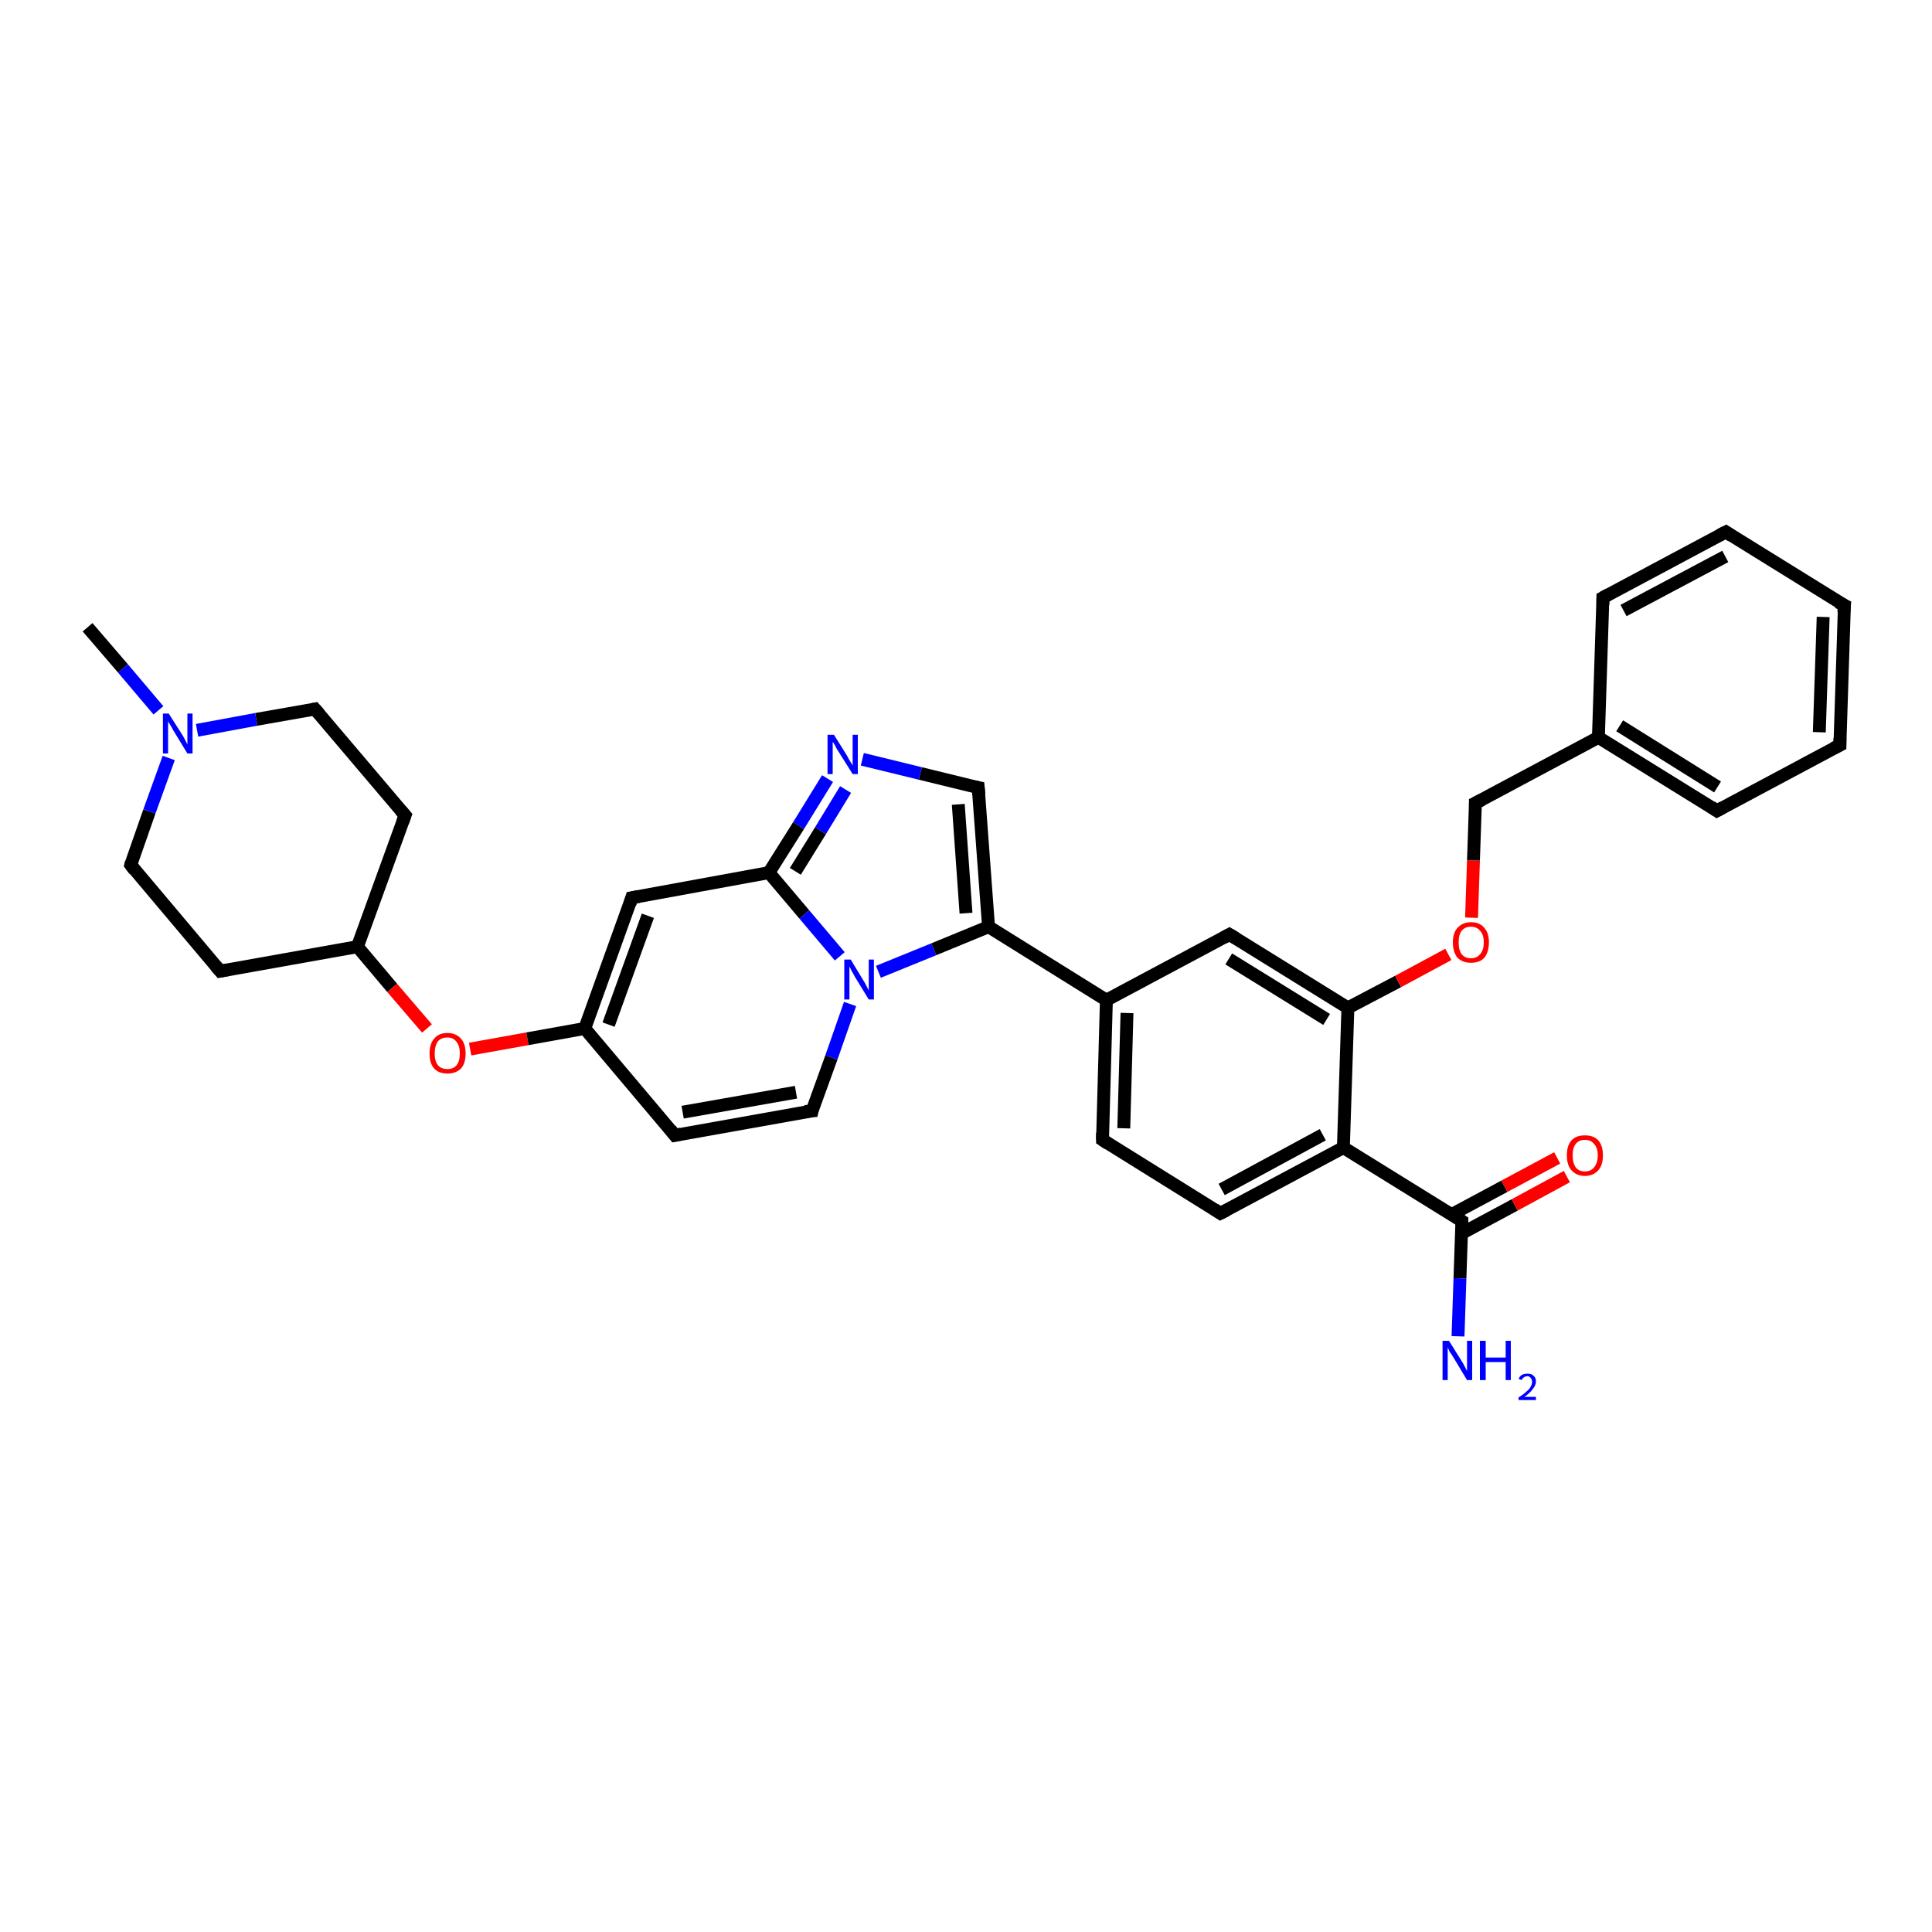 <?xml version='1.0' encoding='iso-8859-1'?>
<svg version='1.1' baseProfile='full'
              xmlns='http://www.w3.org/2000/svg'
                      xmlns:rdkit='http://www.rdkit.org/xml'
                      xmlns:xlink='http://www.w3.org/1999/xlink'
                  xml:space='preserve'
width='300px' height='300px' viewBox='0 0 300 300'>
<!-- END OF HEADER -->
<rect style='opacity:1.0;fill:#FFFFFF;stroke:none' width='300.0' height='300.0' x='0.0' y='0.0'> </rect>
<path class='bond-0 atom-0 atom-1' d='M 13.6,97.4 L 19.1,103.8' style='fill:none;fill-rule:evenodd;stroke:#000000;stroke-width:2.0px;stroke-linecap:butt;stroke-linejoin:miter;stroke-opacity:1' />
<path class='bond-0 atom-0 atom-1' d='M 19.1,103.8 L 24.6,110.3' style='fill:none;fill-rule:evenodd;stroke:#0000FF;stroke-width:2.0px;stroke-linecap:butt;stroke-linejoin:miter;stroke-opacity:1' />
<path class='bond-1 atom-1 atom-2' d='M 30.6,113.4 L 39.8,111.7' style='fill:none;fill-rule:evenodd;stroke:#0000FF;stroke-width:2.0px;stroke-linecap:butt;stroke-linejoin:miter;stroke-opacity:1' />
<path class='bond-1 atom-1 atom-2' d='M 39.8,111.7 L 48.9,110.1' style='fill:none;fill-rule:evenodd;stroke:#000000;stroke-width:2.0px;stroke-linecap:butt;stroke-linejoin:miter;stroke-opacity:1' />
<path class='bond-2 atom-2 atom-3' d='M 48.9,110.1 L 62.9,126.6' style='fill:none;fill-rule:evenodd;stroke:#000000;stroke-width:2.0px;stroke-linecap:butt;stroke-linejoin:miter;stroke-opacity:1' />
<path class='bond-3 atom-3 atom-4' d='M 62.9,126.6 L 55.5,147.0' style='fill:none;fill-rule:evenodd;stroke:#000000;stroke-width:2.0px;stroke-linecap:butt;stroke-linejoin:miter;stroke-opacity:1' />
<path class='bond-4 atom-4 atom-5' d='M 55.5,147.0 L 34.2,150.8' style='fill:none;fill-rule:evenodd;stroke:#000000;stroke-width:2.0px;stroke-linecap:butt;stroke-linejoin:miter;stroke-opacity:1' />
<path class='bond-5 atom-5 atom-6' d='M 34.2,150.8 L 20.3,134.3' style='fill:none;fill-rule:evenodd;stroke:#000000;stroke-width:2.0px;stroke-linecap:butt;stroke-linejoin:miter;stroke-opacity:1' />
<path class='bond-6 atom-4 atom-7' d='M 55.5,147.0 L 60.9,153.4' style='fill:none;fill-rule:evenodd;stroke:#000000;stroke-width:2.0px;stroke-linecap:butt;stroke-linejoin:miter;stroke-opacity:1' />
<path class='bond-6 atom-4 atom-7' d='M 60.9,153.4 L 66.3,159.7' style='fill:none;fill-rule:evenodd;stroke:#FF0000;stroke-width:2.0px;stroke-linecap:butt;stroke-linejoin:miter;stroke-opacity:1' />
<path class='bond-7 atom-7 atom-8' d='M 73.0,162.9 L 81.9,161.3' style='fill:none;fill-rule:evenodd;stroke:#FF0000;stroke-width:2.0px;stroke-linecap:butt;stroke-linejoin:miter;stroke-opacity:1' />
<path class='bond-7 atom-7 atom-8' d='M 81.9,161.3 L 90.8,159.7' style='fill:none;fill-rule:evenodd;stroke:#000000;stroke-width:2.0px;stroke-linecap:butt;stroke-linejoin:miter;stroke-opacity:1' />
<path class='bond-8 atom-8 atom-9' d='M 90.8,159.7 L 104.8,176.3' style='fill:none;fill-rule:evenodd;stroke:#000000;stroke-width:2.0px;stroke-linecap:butt;stroke-linejoin:miter;stroke-opacity:1' />
<path class='bond-9 atom-9 atom-10' d='M 104.8,176.3 L 126.1,172.5' style='fill:none;fill-rule:evenodd;stroke:#000000;stroke-width:2.0px;stroke-linecap:butt;stroke-linejoin:miter;stroke-opacity:1' />
<path class='bond-9 atom-9 atom-10' d='M 106.0,172.7 L 123.6,169.6' style='fill:none;fill-rule:evenodd;stroke:#000000;stroke-width:2.0px;stroke-linecap:butt;stroke-linejoin:miter;stroke-opacity:1' />
<path class='bond-10 atom-10 atom-11' d='M 126.1,172.5 L 129.1,164.2' style='fill:none;fill-rule:evenodd;stroke:#000000;stroke-width:2.0px;stroke-linecap:butt;stroke-linejoin:miter;stroke-opacity:1' />
<path class='bond-10 atom-10 atom-11' d='M 129.1,164.2 L 132.0,155.9' style='fill:none;fill-rule:evenodd;stroke:#0000FF;stroke-width:2.0px;stroke-linecap:butt;stroke-linejoin:miter;stroke-opacity:1' />
<path class='bond-11 atom-11 atom-12' d='M 136.4,150.9 L 145.0,147.4' style='fill:none;fill-rule:evenodd;stroke:#0000FF;stroke-width:2.0px;stroke-linecap:butt;stroke-linejoin:miter;stroke-opacity:1' />
<path class='bond-11 atom-11 atom-12' d='M 145.0,147.4 L 153.5,143.9' style='fill:none;fill-rule:evenodd;stroke:#000000;stroke-width:2.0px;stroke-linecap:butt;stroke-linejoin:miter;stroke-opacity:1' />
<path class='bond-12 atom-12 atom-13' d='M 153.5,143.9 L 151.9,122.3' style='fill:none;fill-rule:evenodd;stroke:#000000;stroke-width:2.0px;stroke-linecap:butt;stroke-linejoin:miter;stroke-opacity:1' />
<path class='bond-12 atom-12 atom-13' d='M 150.0,141.8 L 148.8,124.9' style='fill:none;fill-rule:evenodd;stroke:#000000;stroke-width:2.0px;stroke-linecap:butt;stroke-linejoin:miter;stroke-opacity:1' />
<path class='bond-13 atom-13 atom-14' d='M 151.9,122.3 L 142.9,120.1' style='fill:none;fill-rule:evenodd;stroke:#000000;stroke-width:2.0px;stroke-linecap:butt;stroke-linejoin:miter;stroke-opacity:1' />
<path class='bond-13 atom-13 atom-14' d='M 142.9,120.1 L 133.9,117.9' style='fill:none;fill-rule:evenodd;stroke:#0000FF;stroke-width:2.0px;stroke-linecap:butt;stroke-linejoin:miter;stroke-opacity:1' />
<path class='bond-14 atom-14 atom-15' d='M 128.5,120.9 L 124.0,128.2' style='fill:none;fill-rule:evenodd;stroke:#0000FF;stroke-width:2.0px;stroke-linecap:butt;stroke-linejoin:miter;stroke-opacity:1' />
<path class='bond-14 atom-14 atom-15' d='M 124.0,128.2 L 119.4,135.5' style='fill:none;fill-rule:evenodd;stroke:#000000;stroke-width:2.0px;stroke-linecap:butt;stroke-linejoin:miter;stroke-opacity:1' />
<path class='bond-14 atom-14 atom-15' d='M 131.3,122.6 L 127.4,129.0' style='fill:none;fill-rule:evenodd;stroke:#0000FF;stroke-width:2.0px;stroke-linecap:butt;stroke-linejoin:miter;stroke-opacity:1' />
<path class='bond-14 atom-14 atom-15' d='M 127.4,129.0 L 123.5,135.3' style='fill:none;fill-rule:evenodd;stroke:#000000;stroke-width:2.0px;stroke-linecap:butt;stroke-linejoin:miter;stroke-opacity:1' />
<path class='bond-15 atom-15 atom-16' d='M 119.4,135.5 L 98.1,139.4' style='fill:none;fill-rule:evenodd;stroke:#000000;stroke-width:2.0px;stroke-linecap:butt;stroke-linejoin:miter;stroke-opacity:1' />
<path class='bond-16 atom-12 atom-17' d='M 153.5,143.9 L 171.8,155.3' style='fill:none;fill-rule:evenodd;stroke:#000000;stroke-width:2.0px;stroke-linecap:butt;stroke-linejoin:miter;stroke-opacity:1' />
<path class='bond-17 atom-17 atom-18' d='M 171.8,155.3 L 171.2,177.0' style='fill:none;fill-rule:evenodd;stroke:#000000;stroke-width:2.0px;stroke-linecap:butt;stroke-linejoin:miter;stroke-opacity:1' />
<path class='bond-17 atom-17 atom-18' d='M 175.0,157.3 L 174.5,175.2' style='fill:none;fill-rule:evenodd;stroke:#000000;stroke-width:2.0px;stroke-linecap:butt;stroke-linejoin:miter;stroke-opacity:1' />
<path class='bond-18 atom-18 atom-19' d='M 171.2,177.0 L 189.5,188.4' style='fill:none;fill-rule:evenodd;stroke:#000000;stroke-width:2.0px;stroke-linecap:butt;stroke-linejoin:miter;stroke-opacity:1' />
<path class='bond-19 atom-19 atom-20' d='M 189.5,188.4 L 208.6,178.2' style='fill:none;fill-rule:evenodd;stroke:#000000;stroke-width:2.0px;stroke-linecap:butt;stroke-linejoin:miter;stroke-opacity:1' />
<path class='bond-19 atom-19 atom-20' d='M 189.7,184.7 L 205.4,176.2' style='fill:none;fill-rule:evenodd;stroke:#000000;stroke-width:2.0px;stroke-linecap:butt;stroke-linejoin:miter;stroke-opacity:1' />
<path class='bond-20 atom-20 atom-21' d='M 208.6,178.2 L 227.0,189.6' style='fill:none;fill-rule:evenodd;stroke:#000000;stroke-width:2.0px;stroke-linecap:butt;stroke-linejoin:miter;stroke-opacity:1' />
<path class='bond-21 atom-21 atom-22' d='M 227.0,189.6 L 226.7,198.5' style='fill:none;fill-rule:evenodd;stroke:#000000;stroke-width:2.0px;stroke-linecap:butt;stroke-linejoin:miter;stroke-opacity:1' />
<path class='bond-21 atom-21 atom-22' d='M 226.7,198.5 L 226.4,207.5' style='fill:none;fill-rule:evenodd;stroke:#0000FF;stroke-width:2.0px;stroke-linecap:butt;stroke-linejoin:miter;stroke-opacity:1' />
<path class='bond-22 atom-21 atom-23' d='M 227.0,191.5 L 235.2,187.1' style='fill:none;fill-rule:evenodd;stroke:#000000;stroke-width:2.0px;stroke-linecap:butt;stroke-linejoin:miter;stroke-opacity:1' />
<path class='bond-22 atom-21 atom-23' d='M 235.2,187.1 L 243.3,182.7' style='fill:none;fill-rule:evenodd;stroke:#FF0000;stroke-width:2.0px;stroke-linecap:butt;stroke-linejoin:miter;stroke-opacity:1' />
<path class='bond-22 atom-21 atom-23' d='M 225.4,188.6 L 233.6,184.2' style='fill:none;fill-rule:evenodd;stroke:#000000;stroke-width:2.0px;stroke-linecap:butt;stroke-linejoin:miter;stroke-opacity:1' />
<path class='bond-22 atom-21 atom-23' d='M 233.6,184.2 L 241.8,179.8' style='fill:none;fill-rule:evenodd;stroke:#FF0000;stroke-width:2.0px;stroke-linecap:butt;stroke-linejoin:miter;stroke-opacity:1' />
<path class='bond-23 atom-20 atom-24' d='M 208.6,178.2 L 209.3,156.5' style='fill:none;fill-rule:evenodd;stroke:#000000;stroke-width:2.0px;stroke-linecap:butt;stroke-linejoin:miter;stroke-opacity:1' />
<path class='bond-24 atom-24 atom-25' d='M 209.3,156.5 L 217.1,152.4' style='fill:none;fill-rule:evenodd;stroke:#000000;stroke-width:2.0px;stroke-linecap:butt;stroke-linejoin:miter;stroke-opacity:1' />
<path class='bond-24 atom-24 atom-25' d='M 217.1,152.4 L 224.9,148.2' style='fill:none;fill-rule:evenodd;stroke:#FF0000;stroke-width:2.0px;stroke-linecap:butt;stroke-linejoin:miter;stroke-opacity:1' />
<path class='bond-25 atom-25 atom-26' d='M 228.5,142.5 L 228.8,133.6' style='fill:none;fill-rule:evenodd;stroke:#FF0000;stroke-width:2.0px;stroke-linecap:butt;stroke-linejoin:miter;stroke-opacity:1' />
<path class='bond-25 atom-25 atom-26' d='M 228.8,133.6 L 229.1,124.7' style='fill:none;fill-rule:evenodd;stroke:#000000;stroke-width:2.0px;stroke-linecap:butt;stroke-linejoin:miter;stroke-opacity:1' />
<path class='bond-26 atom-26 atom-27' d='M 229.1,124.7 L 248.2,114.5' style='fill:none;fill-rule:evenodd;stroke:#000000;stroke-width:2.0px;stroke-linecap:butt;stroke-linejoin:miter;stroke-opacity:1' />
<path class='bond-27 atom-27 atom-28' d='M 248.2,114.5 L 266.6,125.9' style='fill:none;fill-rule:evenodd;stroke:#000000;stroke-width:2.0px;stroke-linecap:butt;stroke-linejoin:miter;stroke-opacity:1' />
<path class='bond-27 atom-27 atom-28' d='M 251.5,112.7 L 266.7,122.2' style='fill:none;fill-rule:evenodd;stroke:#000000;stroke-width:2.0px;stroke-linecap:butt;stroke-linejoin:miter;stroke-opacity:1' />
<path class='bond-28 atom-28 atom-29' d='M 266.6,125.9 L 285.7,115.7' style='fill:none;fill-rule:evenodd;stroke:#000000;stroke-width:2.0px;stroke-linecap:butt;stroke-linejoin:miter;stroke-opacity:1' />
<path class='bond-29 atom-29 atom-30' d='M 285.7,115.7 L 286.4,94.0' style='fill:none;fill-rule:evenodd;stroke:#000000;stroke-width:2.0px;stroke-linecap:butt;stroke-linejoin:miter;stroke-opacity:1' />
<path class='bond-29 atom-29 atom-30' d='M 282.5,113.7 L 283.1,95.8' style='fill:none;fill-rule:evenodd;stroke:#000000;stroke-width:2.0px;stroke-linecap:butt;stroke-linejoin:miter;stroke-opacity:1' />
<path class='bond-30 atom-30 atom-31' d='M 286.4,94.0 L 268.0,82.6' style='fill:none;fill-rule:evenodd;stroke:#000000;stroke-width:2.0px;stroke-linecap:butt;stroke-linejoin:miter;stroke-opacity:1' />
<path class='bond-31 atom-31 atom-32' d='M 268.0,82.6 L 248.9,92.8' style='fill:none;fill-rule:evenodd;stroke:#000000;stroke-width:2.0px;stroke-linecap:butt;stroke-linejoin:miter;stroke-opacity:1' />
<path class='bond-31 atom-31 atom-32' d='M 267.9,86.4 L 252.1,94.8' style='fill:none;fill-rule:evenodd;stroke:#000000;stroke-width:2.0px;stroke-linecap:butt;stroke-linejoin:miter;stroke-opacity:1' />
<path class='bond-32 atom-24 atom-33' d='M 209.3,156.5 L 190.9,145.1' style='fill:none;fill-rule:evenodd;stroke:#000000;stroke-width:2.0px;stroke-linecap:butt;stroke-linejoin:miter;stroke-opacity:1' />
<path class='bond-32 atom-24 atom-33' d='M 206.0,158.3 L 190.8,148.9' style='fill:none;fill-rule:evenodd;stroke:#000000;stroke-width:2.0px;stroke-linecap:butt;stroke-linejoin:miter;stroke-opacity:1' />
<path class='bond-33 atom-6 atom-1' d='M 20.3,134.3 L 23.2,126.0' style='fill:none;fill-rule:evenodd;stroke:#000000;stroke-width:2.0px;stroke-linecap:butt;stroke-linejoin:miter;stroke-opacity:1' />
<path class='bond-33 atom-6 atom-1' d='M 23.2,126.0 L 26.2,117.7' style='fill:none;fill-rule:evenodd;stroke:#0000FF;stroke-width:2.0px;stroke-linecap:butt;stroke-linejoin:miter;stroke-opacity:1' />
<path class='bond-34 atom-16 atom-8' d='M 98.1,139.4 L 90.8,159.7' style='fill:none;fill-rule:evenodd;stroke:#000000;stroke-width:2.0px;stroke-linecap:butt;stroke-linejoin:miter;stroke-opacity:1' />
<path class='bond-34 atom-16 atom-8' d='M 100.6,142.2 L 94.5,159.1' style='fill:none;fill-rule:evenodd;stroke:#000000;stroke-width:2.0px;stroke-linecap:butt;stroke-linejoin:miter;stroke-opacity:1' />
<path class='bond-35 atom-33 atom-17' d='M 190.9,145.1 L 171.8,155.3' style='fill:none;fill-rule:evenodd;stroke:#000000;stroke-width:2.0px;stroke-linecap:butt;stroke-linejoin:miter;stroke-opacity:1' />
<path class='bond-36 atom-15 atom-11' d='M 119.4,135.5 L 124.9,142.0' style='fill:none;fill-rule:evenodd;stroke:#000000;stroke-width:2.0px;stroke-linecap:butt;stroke-linejoin:miter;stroke-opacity:1' />
<path class='bond-36 atom-15 atom-11' d='M 124.9,142.0 L 130.4,148.5' style='fill:none;fill-rule:evenodd;stroke:#0000FF;stroke-width:2.0px;stroke-linecap:butt;stroke-linejoin:miter;stroke-opacity:1' />
<path class='bond-37 atom-32 atom-27' d='M 248.9,92.8 L 248.2,114.5' style='fill:none;fill-rule:evenodd;stroke:#000000;stroke-width:2.0px;stroke-linecap:butt;stroke-linejoin:miter;stroke-opacity:1' />
<path d='M 48.4,110.2 L 48.9,110.1 L 49.6,110.9' style='fill:none;stroke:#000000;stroke-width:2.0px;stroke-linecap:butt;stroke-linejoin:miter;stroke-opacity:1;' />
<path d='M 62.2,125.8 L 62.9,126.6 L 62.5,127.7' style='fill:none;stroke:#000000;stroke-width:2.0px;stroke-linecap:butt;stroke-linejoin:miter;stroke-opacity:1;' />
<path d='M 35.3,150.6 L 34.2,150.8 L 33.5,150.0' style='fill:none;stroke:#000000;stroke-width:2.0px;stroke-linecap:butt;stroke-linejoin:miter;stroke-opacity:1;' />
<path d='M 20.9,135.1 L 20.3,134.3 L 20.4,133.9' style='fill:none;stroke:#000000;stroke-width:2.0px;stroke-linecap:butt;stroke-linejoin:miter;stroke-opacity:1;' />
<path d='M 104.1,175.4 L 104.8,176.3 L 105.8,176.1' style='fill:none;stroke:#000000;stroke-width:2.0px;stroke-linecap:butt;stroke-linejoin:miter;stroke-opacity:1;' />
<path d='M 125.0,172.6 L 126.1,172.5 L 126.2,172.0' style='fill:none;stroke:#000000;stroke-width:2.0px;stroke-linecap:butt;stroke-linejoin:miter;stroke-opacity:1;' />
<path d='M 152.0,123.4 L 151.9,122.3 L 151.4,122.2' style='fill:none;stroke:#000000;stroke-width:2.0px;stroke-linecap:butt;stroke-linejoin:miter;stroke-opacity:1;' />
<path d='M 99.2,139.2 L 98.1,139.4 L 97.8,140.4' style='fill:none;stroke:#000000;stroke-width:2.0px;stroke-linecap:butt;stroke-linejoin:miter;stroke-opacity:1;' />
<path d='M 171.2,175.9 L 171.2,177.0 L 172.1,177.6' style='fill:none;stroke:#000000;stroke-width:2.0px;stroke-linecap:butt;stroke-linejoin:miter;stroke-opacity:1;' />
<path d='M 188.6,187.8 L 189.5,188.4 L 190.5,187.9' style='fill:none;stroke:#000000;stroke-width:2.0px;stroke-linecap:butt;stroke-linejoin:miter;stroke-opacity:1;' />
<path d='M 226.1,189.0 L 227.0,189.6 L 227.0,190.1' style='fill:none;stroke:#000000;stroke-width:2.0px;stroke-linecap:butt;stroke-linejoin:miter;stroke-opacity:1;' />
<path d='M 229.1,125.1 L 229.1,124.7 L 230.1,124.2' style='fill:none;stroke:#000000;stroke-width:2.0px;stroke-linecap:butt;stroke-linejoin:miter;stroke-opacity:1;' />
<path d='M 265.7,125.3 L 266.6,125.9 L 267.5,125.4' style='fill:none;stroke:#000000;stroke-width:2.0px;stroke-linecap:butt;stroke-linejoin:miter;stroke-opacity:1;' />
<path d='M 284.7,116.2 L 285.7,115.7 L 285.7,114.6' style='fill:none;stroke:#000000;stroke-width:2.0px;stroke-linecap:butt;stroke-linejoin:miter;stroke-opacity:1;' />
<path d='M 286.3,95.1 L 286.4,94.0 L 285.4,93.5' style='fill:none;stroke:#000000;stroke-width:2.0px;stroke-linecap:butt;stroke-linejoin:miter;stroke-opacity:1;' />
<path d='M 268.9,83.2 L 268.0,82.6 L 267.0,83.1' style='fill:none;stroke:#000000;stroke-width:2.0px;stroke-linecap:butt;stroke-linejoin:miter;stroke-opacity:1;' />
<path d='M 249.8,92.3 L 248.9,92.8 L 248.9,93.9' style='fill:none;stroke:#000000;stroke-width:2.0px;stroke-linecap:butt;stroke-linejoin:miter;stroke-opacity:1;' />
<path d='M 191.9,145.7 L 190.9,145.1 L 190.0,145.6' style='fill:none;stroke:#000000;stroke-width:2.0px;stroke-linecap:butt;stroke-linejoin:miter;stroke-opacity:1;' />
<path class='atom-1' d='M 26.2 110.8
L 28.3 114.1
Q 28.5 114.4, 28.8 115.0
Q 29.1 115.6, 29.1 115.6
L 29.1 110.8
L 29.9 110.8
L 29.9 117.0
L 29.1 117.0
L 26.9 113.4
Q 26.7 113.0, 26.4 112.5
Q 26.1 112.1, 26.1 111.9
L 26.1 117.0
L 25.3 117.0
L 25.3 110.8
L 26.2 110.8
' fill='#0000FF'/>
<path class='atom-7' d='M 66.7 163.6
Q 66.7 162.1, 67.4 161.3
Q 68.1 160.4, 69.5 160.4
Q 70.8 160.4, 71.6 161.3
Q 72.3 162.1, 72.3 163.6
Q 72.3 165.1, 71.6 165.9
Q 70.8 166.7, 69.5 166.7
Q 68.1 166.7, 67.4 165.9
Q 66.7 165.1, 66.7 163.6
M 69.5 166.0
Q 70.4 166.0, 70.9 165.4
Q 71.4 164.8, 71.4 163.6
Q 71.4 162.4, 70.9 161.8
Q 70.4 161.1, 69.5 161.1
Q 68.5 161.1, 68.0 161.7
Q 67.5 162.4, 67.5 163.6
Q 67.5 164.8, 68.0 165.4
Q 68.5 166.0, 69.5 166.0
' fill='#FF0000'/>
<path class='atom-11' d='M 132.1 149.0
L 134.1 152.3
Q 134.3 152.6, 134.6 153.2
Q 134.9 153.8, 134.9 153.8
L 134.9 149.0
L 135.7 149.0
L 135.7 155.2
L 134.9 155.2
L 132.7 151.6
Q 132.5 151.2, 132.2 150.7
Q 132.0 150.2, 131.9 150.1
L 131.9 155.2
L 131.1 155.2
L 131.1 149.0
L 132.1 149.0
' fill='#0000FF'/>
<path class='atom-14' d='M 129.5 114.1
L 131.5 117.3
Q 131.7 117.7, 132.0 118.2
Q 132.4 118.8, 132.4 118.9
L 132.4 114.1
L 133.2 114.1
L 133.2 120.2
L 132.4 120.2
L 130.2 116.7
Q 129.9 116.3, 129.7 115.8
Q 129.4 115.3, 129.3 115.2
L 129.3 120.2
L 128.5 120.2
L 128.5 114.1
L 129.5 114.1
' fill='#0000FF'/>
<path class='atom-22' d='M 225.0 208.2
L 227.0 211.4
Q 227.2 211.7, 227.5 212.3
Q 227.8 212.9, 227.8 212.9
L 227.8 208.2
L 228.6 208.2
L 228.6 214.3
L 227.8 214.3
L 225.7 210.8
Q 225.4 210.3, 225.1 209.9
Q 224.9 209.4, 224.8 209.2
L 224.8 214.3
L 224.0 214.3
L 224.0 208.2
L 225.0 208.2
' fill='#0000FF'/>
<path class='atom-22' d='M 229.8 208.2
L 230.7 208.2
L 230.7 210.8
L 233.8 210.8
L 233.8 208.2
L 234.6 208.2
L 234.6 214.3
L 233.8 214.3
L 233.8 211.5
L 230.7 211.5
L 230.7 214.3
L 229.8 214.3
L 229.8 208.2
' fill='#0000FF'/>
<path class='atom-22' d='M 235.8 214.1
Q 236.0 213.7, 236.3 213.5
Q 236.7 213.3, 237.2 213.3
Q 237.8 213.3, 238.1 213.6
Q 238.5 213.9, 238.5 214.5
Q 238.5 215.1, 238.0 215.7
Q 237.6 216.3, 236.7 216.9
L 238.5 216.9
L 238.5 217.4
L 235.8 217.4
L 235.8 217.0
Q 236.6 216.5, 237.0 216.1
Q 237.5 215.7, 237.7 215.3
Q 237.9 214.9, 237.9 214.6
Q 237.9 214.2, 237.7 214.0
Q 237.5 213.7, 237.2 213.7
Q 236.8 213.7, 236.6 213.9
Q 236.4 214.0, 236.3 214.3
L 235.8 214.1
' fill='#0000FF'/>
<path class='atom-23' d='M 243.3 179.4
Q 243.3 177.9, 244.0 177.1
Q 244.7 176.3, 246.1 176.3
Q 247.5 176.3, 248.2 177.1
Q 248.9 177.9, 248.9 179.4
Q 248.9 180.9, 248.2 181.7
Q 247.4 182.6, 246.1 182.6
Q 244.8 182.6, 244.0 181.7
Q 243.3 180.9, 243.3 179.4
M 246.1 181.9
Q 247.0 181.9, 247.5 181.3
Q 248.1 180.6, 248.1 179.4
Q 248.1 178.2, 247.5 177.6
Q 247.0 177.0, 246.1 177.0
Q 245.2 177.0, 244.7 177.6
Q 244.2 178.2, 244.2 179.4
Q 244.2 180.6, 244.7 181.3
Q 245.2 181.9, 246.1 181.9
' fill='#FF0000'/>
<path class='atom-25' d='M 225.6 146.3
Q 225.6 144.9, 226.3 144.1
Q 227.1 143.2, 228.4 143.2
Q 229.8 143.2, 230.5 144.1
Q 231.2 144.9, 231.2 146.3
Q 231.2 147.8, 230.5 148.7
Q 229.8 149.5, 228.4 149.5
Q 227.1 149.5, 226.3 148.7
Q 225.6 147.8, 225.6 146.3
M 228.4 148.8
Q 229.3 148.8, 229.8 148.2
Q 230.4 147.6, 230.4 146.3
Q 230.4 145.1, 229.8 144.5
Q 229.3 143.9, 228.4 143.9
Q 227.5 143.9, 227.0 144.5
Q 226.5 145.1, 226.5 146.3
Q 226.5 147.6, 227.0 148.2
Q 227.5 148.8, 228.4 148.8
' fill='#FF0000'/>
</svg>

